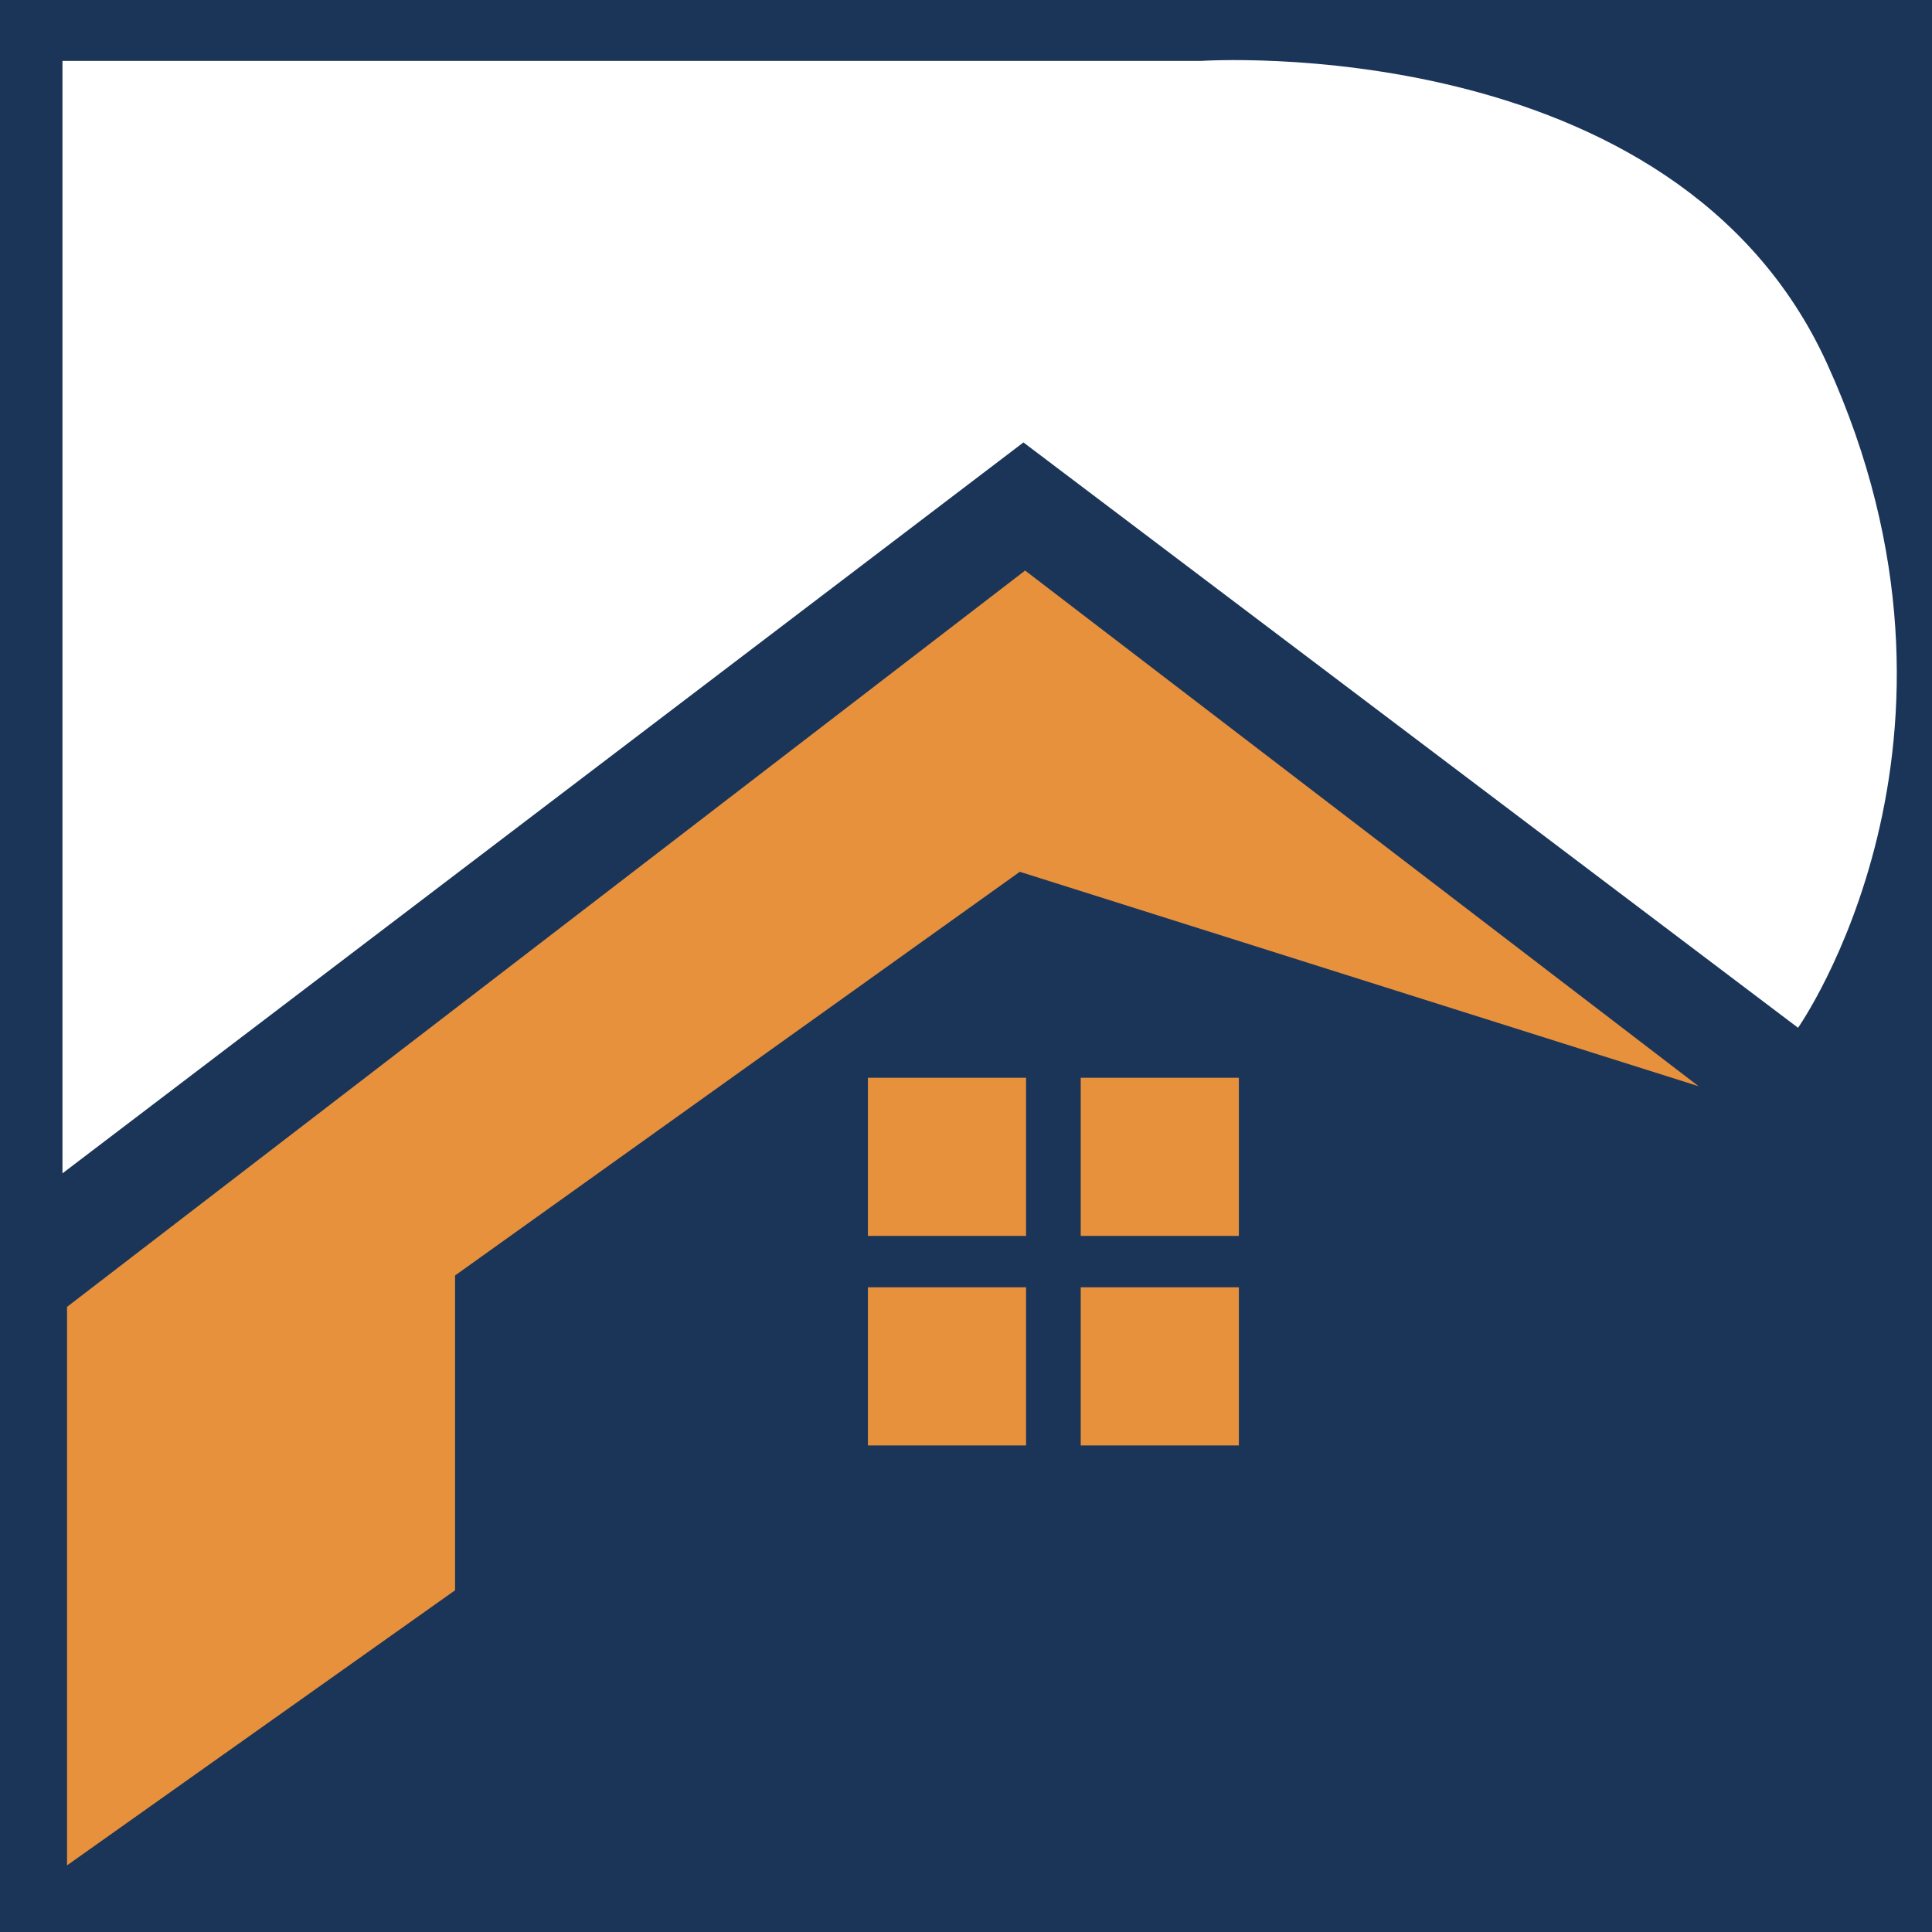 <?xml version="1.0" encoding="UTF-8"?>
<svg data-bbox="0 0 600 600" viewBox="0 0 600 600" xmlns="http://www.w3.org/2000/svg" data-type="color">
    <g>
        <path fill="#1b3559" d="M600 0v600H0V0h600z" data-color="1"/>
        <path d="M19.4 18.92v345.47L317.84 137.4 558.4 319.18s62.51-88.73 9.04-206.19C520.09 8.94 373.01 18.92 373.01 18.92H19.4Z" fill="#ffffff" data-color="2"/>
        <path fill="#e7913d" d="m527.5 337.33-210.79-66.59-175.39 125.37v97.77L20.82 579.3V405.86l297.54-228.67L527.5 337.33z" data-color="3"/>
        <path fill="#e7913d" d="M318.65 334.71v49.11h-49.11v-49.11h49.11z" data-color="3"/>
        <path fill="#e7913d" d="M384.74 334.71v49.11h-49.11v-49.11h49.11z" data-color="3"/>
        <path fill="#e7913d" d="M318.65 399.78v49.11h-49.11v-49.11h49.11z" data-color="3"/>
        <path fill="#e7913d" d="M384.74 399.78v49.11h-49.11v-49.11h49.11z" data-color="3"/>
    </g>
</svg>
